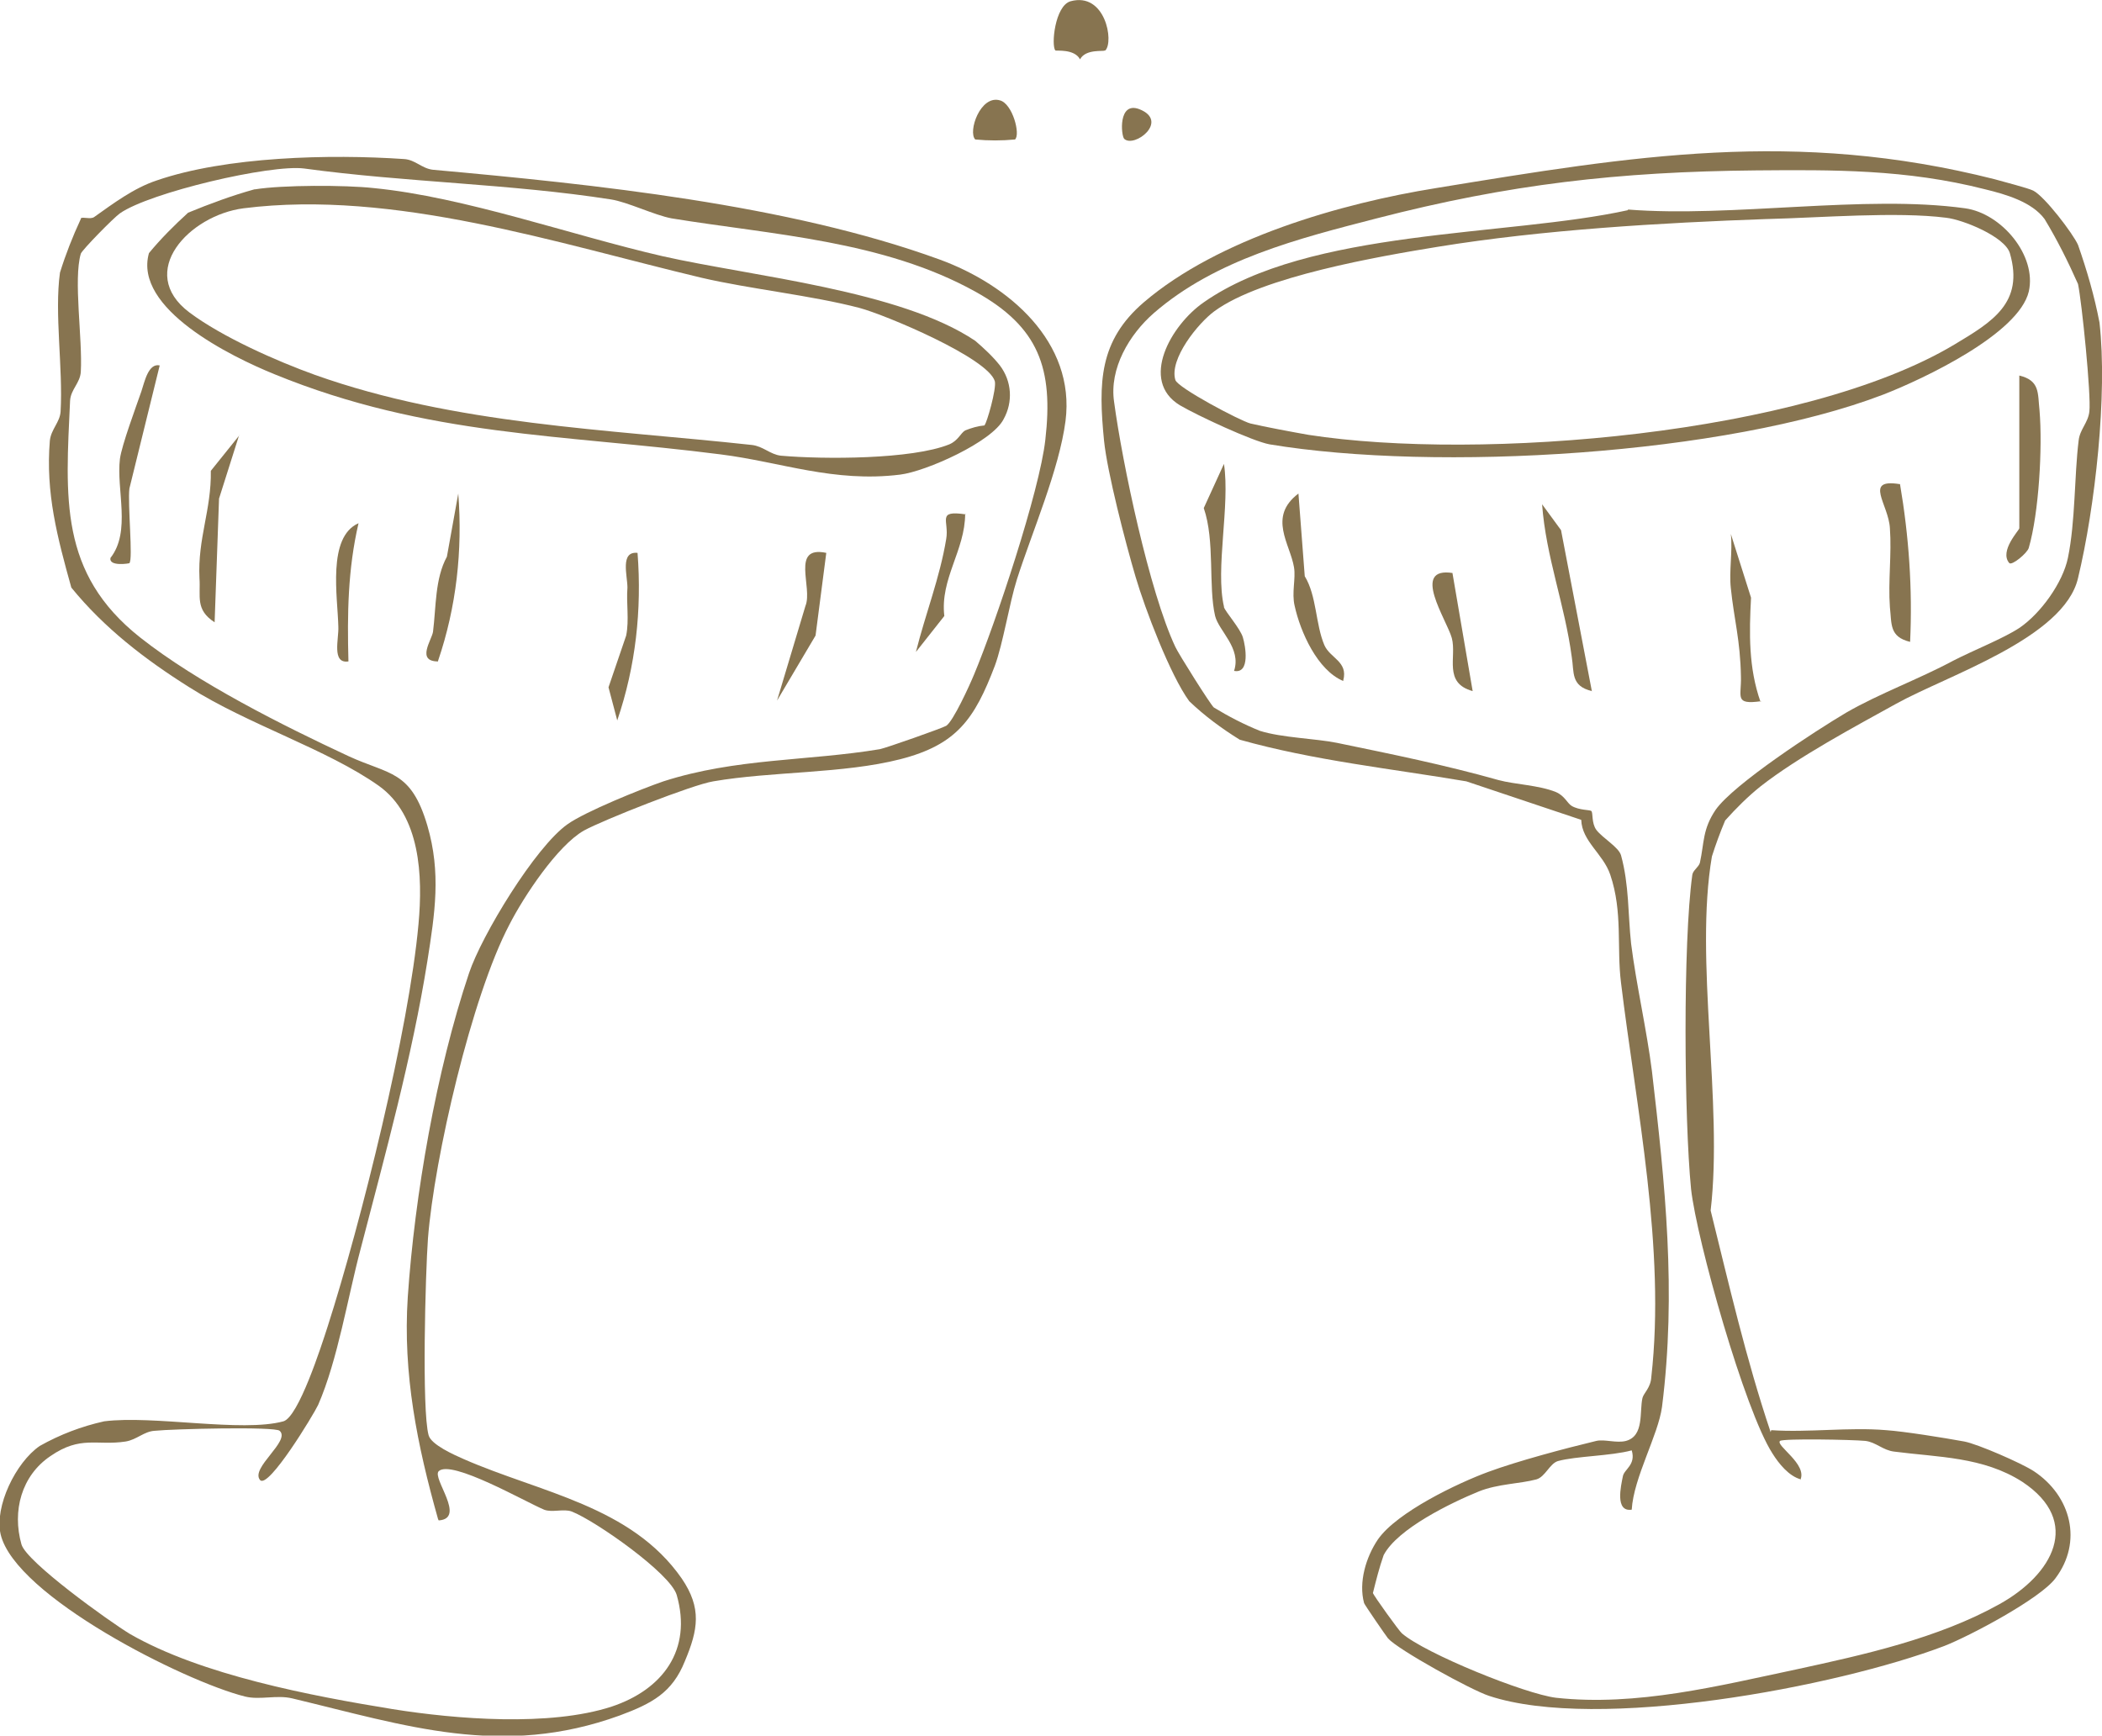 <?xml version="1.0" encoding="UTF-8"?>
<svg id="Ebene_1" xmlns="http://www.w3.org/2000/svg" version="1.1" viewBox="0 0 333 275">
  <!-- Generator: Adobe Illustrator 29.5.0, SVG Export Plug-In . SVG Version: 2.1.0 Build 137)  -->
  <defs>
    <style>
      .st0 {
        fill: #877450;
      }
    </style>
  </defs>
  <g id="Gruppe_489">
    <g id="Gruppe_370">
      <g id="Gruppe_488">
        <path id="Pfad_1158" class="st0" d="M175,8c-.1.2-3-.3-3.9,1.4-.9-1.7-3.8-1.3-3.9-1.4-.7-.7-.1-7.1,2.4-7.8,5.5-1.5,6.9,6.4,5.5,7.8"/>
        <path id="Pfad_1159" class="st0" d="M160.8,22.1c-2.1.2-4.2.2-6.3,0-1.2-1.2.8-7.1,3.9-6.2,2,.5,3.3,5.4,2.4,6.2"/>
        <path id="Pfad_1160" class="st0" d="M178.1,22c-.5-.5-1-6,2.4-4.7,4.8,1.9-.8,6.2-2.4,4.7"/>
      </g>
    </g>
    <g id="Gruppe_487">
      <path id="Pfad_1281" class="st0" d="M280.6,226.6c5.9.4,12.3-.5,18.2,0,2.9.2,9.1,1.2,12.4,1.8,2.1.4,9,3.4,11,4.7,5.9,3.9,7.8,11.2,3.4,17-2.4,3.2-13.5,9.1-17.6,10.7-17.1,6.5-54.9,13.6-72.1,7.9-2.8-.9-14.4-7.3-16-9.1-.4-.5-3.7-5.3-3.8-5.6-.9-3.3.3-7.3,2.2-10.1,3-4.3,12.6-8.9,17.5-10.7,4.6-1.7,12.1-3.7,17.1-4.9,1.3-.3,3.2.4,4.7,0,2.9-.8,2.1-4.6,2.6-6.8.2-.8,1.3-1.6,1.4-3.3,2.3-20.4-2.4-42.7-4.8-62.5-.7-5.6.3-11.2-1.7-17.1-1.1-3.3-4.5-5.3-4.6-8.7l-18.2-6.1c-11.8-2-24.2-3.3-35.9-6.6-2.9-1.8-5.6-3.8-8-6.1-3-4.1-7-14.6-8.5-19.7-1.6-5.4-4.5-16.6-5-21.6-.9-9.2-.8-15.8,6.3-21.9,11.8-10.1,31.3-15.7,46.3-18.1,31.2-5.1,56.9-9.4,88.5-1.4,1.4.4,5.3,1.4,6.1,1.8,1.8.9,6.3,6.8,7.1,8.6,1.4,4,2.6,8.1,3.4,12.3,1.3,11.4-.7,29.3-3.4,40.5-2.2,9.5-20.7,15.4-28.8,19.9-6.5,3.6-15.5,8.4-21.5,13.1-2,1.6-3.9,3.5-5.6,5.4-.8,1.9-1.5,3.8-2.1,5.7-2.8,16.4,1.8,39-.2,56.1,2.9,11.7,5.6,23.5,9.5,35.1M285.3,234.4c-1.9-.5-3.5-2.5-4.5-4.1-4.4-6.8-12-33.8-12.9-41.9-1.1-11.2-1.3-39,.2-49.8.1-.7,1-1.2,1.2-1.9.7-3.2.4-5.3,2.5-8.4,2.9-4.1,15.8-12.5,20.7-15.4,5.2-3,11.5-5.3,16.9-8.2,3.3-1.7,7.9-3.5,10.5-5.2,3.4-2.3,6.9-7.2,7.7-11.1,1.2-5.8,1-12.9,1.7-18.6.2-1.8,1.5-2.8,1.7-4.6.3-2.6-1.2-17.4-1.8-20.2-1.6-3.6-3.3-7-5.3-10.3-2-2.7-6.1-3.9-9.4-4.7-12.5-3.2-24.2-3.1-36.3-3-21.8.2-39.2,2.2-60.1,7.6-12.4,3.2-25.5,6.5-35.3,15-3.9,3.4-7.1,8.8-6.3,14.1,1.3,9.7,5.6,30.1,9.7,38.8.5,1.1,5.6,9.2,6.1,9.6,2.3,1.4,4.8,2.7,7.3,3.7,3.5,1.1,8.7,1.2,12.2,1.9,8.7,1.8,17.1,3.5,25.6,5.9,2.6.7,6.4.8,9.1,1.9,1.4.6,1.8,1.8,2.5,2.2,1.2.7,2.9.6,3.1.8.3.3,0,1.9.8,3,1,1.3,3.5,2.7,3.9,4,1.3,4.7,1.1,9.4,1.6,14,.8,6.4,2.5,13.8,3.3,20.2,2.1,18,3.9,35,1.6,53.2-.6,4.5-4.5,11.2-4.8,16.3-2.7.4-1.7-3.8-1.4-5.3.2-1.1,2.1-1.8,1.4-4.1-3.3.9-8.8.9-11.7,1.7-1.3.4-2,2.5-3.4,2.9-2.6.7-6.1.7-9.1,1.9-4.4,1.8-12.9,5.9-15.1,10.1-.7,2-1.2,4-1.7,6,.1.4,4.2,6.1,4.6,6.4,3.7,3.2,19.5,9.6,24.4,10.2,12.8,1.4,25.8-1.9,38.1-4.5,10.6-2.3,22.4-4.9,32.1-10.3,8.5-4.7,13.2-13.1,3.7-19.4-6.2-4-13.4-3.9-20.3-4.8-1.8-.2-2.9-1.5-4.6-1.7-2.1-.2-12.9-.4-13.5,0-.8.7,4.4,3.7,3.2,6.2"/>
      <path id="Pfad_1282" class="st0" d="M257.9,33.2c16.5,1.3,37.5-2.4,53.4-.2,5.8.8,11.4,7.5,10.1,13.2-1.6,6.7-16.6,13.8-23,16.3-25,9.6-70.9,12.3-97.3,7.9-2.7-.5-11.5-4.6-14.2-6.2-6.4-3.9-1.4-12.7,3.8-16.3,16.7-11.7,48.1-10.4,67.2-14.6M280,34.7c-16.9.6-35.6,1.7-52.2,4.4-9.2,1.5-27.9,4.7-35.4,10.2-2.6,1.9-7.2,7.6-6.2,10.9.3,1.2,10.3,6.5,11.9,6.9,2.1.5,6.9,1.4,9.2,1.8,27.1,4.2,78.4,0,102.3-14.3,6-3.6,11.1-6.6,8.8-14.5-.8-2.6-7.4-5.3-10.1-5.6-7.8-1-20,0-28.2.2"/>
      <path id="Pfad_1283" class="st0" d="M319.9,59.5c3.3.8,2.9,2.8,3.2,5.5.5,5.9-.1,16.3-1.7,21.8-.2.8-2.7,2.9-3.1,2.4-1.6-1.9,1.6-5.2,1.6-5.5v-24.2Z"/>
      <path id="Pfad_1284" class="st0" d="M212.8,107.9c-4.1-1.7-6.8-7.8-7.7-11.9-.5-2.1.2-4.3-.1-6.1-.6-3.7-4.2-8,.7-11.7l1,13.1c1.9,3.1,1.7,7.6,3.1,10.9.9,2.1,3.8,2.6,3,5.6"/>
      <path id="Pfad_1285" class="st0" d="M301,76.7c1.4,8.2,2,16.6,1.6,25-3.3-.8-2.9-2.8-3.2-5.5-.3-4.1.3-8.4,0-12.5-.2-3.8-4.2-7.9,1.5-7"/>
      <path id="Pfad_1286" class="st0" d="M193.9,96.2c.2.7,2.6,3.4,3,4.8.4,1.3,1.2,5.8-1.4,5.3,1.2-3.6-2.4-6.3-3-8.7-1.1-4.7,0-11.9-1.8-17.1l3.2-7c1,6.6-1.4,16.6,0,22.6"/>
      <path id="Pfad_1287" class="st0" d="M252.2,109.5c-3.4-.8-2.8-3-3.2-5.4-1.1-8.3-4.1-15.9-4.7-24.2l3,4.1,4.9,25.6Z"/>
      <path id="Pfad_1288" class="st0" d="M279,111.1c-4.3.6-3.1-.7-3.2-3.9-.1-5.8-1.1-9.1-1.6-14-.3-2.7.3-5.9,0-8.6l3.2,10.1c-.3,5.6-.4,11.1,1.5,16.5"/>
      <path id="Pfad_1289" class="st0" d="M230.1,90.8l3.2,18.7c-4.7-1.3-2.5-5.4-3.3-8.4-.8-2.9-6.6-11.4.2-10.3"/>
    </g>
    <path id="Pfad_1290" class="st0" d="M12.8,34.6c.3-.3,1.5.2,2.1-.2,3.1-2.2,6.3-4.6,9.9-5.8,11-3.8,27.5-4.2,39.2-3.4,1.8.1,2.8,1.5,4.6,1.7,25.5,2.3,56.3,5.5,80.2,14.2,11,4,21.6,13.1,20,25.6-1,7.7-5.3,17.6-7.7,25.1-1.2,3.8-2.2,10.2-3.5,13.7-3.2,8.4-6,12.5-15,14.8-9,2.3-20.3,1.9-29.6,3.5-3.2.5-17.4,6.1-20.5,7.8-4.2,2.4-9.5,10.4-11.8,14.9-6,11.4-11.9,37-12.9,49.7-.4,5.5-1,27.2.1,31.2.4,1.5,4,3.1,5.6,3.8,12.1,5.3,26.5,7.4,34.5,18.9,3.2,4.7,2.6,8.1.5,13.1-2,5-5.2,6.7-10.3,8.6-18.7,6.8-33.9,1.6-51.9-2.7-2.5-.6-5.1.3-7.5-.3-9.6-2.4-36.4-15.9-38.7-25.7-1-4.4,2.4-11.4,6.2-14,3.2-1.8,6.6-3.1,10.2-3.9,7.8-1,21.8,1.8,28.4,0,2.4-.7,6-11.9,7-15,5.3-16.5,12.9-47.1,14.4-63.8.7-7.6.3-17.2-6.3-21.9-8.2-5.8-20.7-9.7-30-15.6-7-4.4-13.5-9.4-18.7-15.8-2.2-7.9-4.1-15-3.4-23.3.2-1.8,1.6-2.9,1.7-4.6.4-6.9-1-15.5-.1-22,.9-2.9,2-5.7,3.3-8.5M69.4,240.7c-3.3-11.7-5.6-23-4.8-35.2,1.1-16.1,4.5-35.8,9.7-51.3,2-6,10.5-20,15.6-23.6,2.8-2,11.7-5.6,15.2-6.8,11.5-3.7,22.9-3.2,34.3-5.1,1-.2,9.8-3.3,10.5-3.7,1.1-.7,3.7-6.4,4.4-8.1,3.4-8.1,10.4-29.1,11.3-37.2,1.3-11.3-1-17.9-11.1-23.5-14.6-8.1-32.2-9-48.1-11.6-2.7-.5-7-2.6-9.6-3-16-2.5-32.5-2.7-48.6-4.9-5.3-.7-24.5,3.8-29.2,7.1-1,.7-6,5.8-6.2,6.4-1.2,4.1.3,13.5,0,18.7-.1,1.8-1.6,2.8-1.7,4.6-.7,15.3-1.8,27.3,11.1,37.5,9.1,7.2,22.7,14,33,18.8,6.5,3,9.9,2.2,12.5,11,2.2,7.5,1.2,13.9,0,21.5-2.4,15.1-6.7,30.7-10.6,45.7-2,7.5-3.6,17.5-6.7,24.6-.7,1.5-7.9,13.4-9.2,11.9-1.6-1.9,4.9-6.2,3.1-7.8-.7-.7-17-.3-19.8,0-1.7.1-2.8,1.4-4.6,1.7-4.6.7-7.1-1-11.9,2.3-4.6,3.1-6.1,8.7-4.6,14,.8,2.8,13.9,12.2,17.2,14.2,11.3,6.5,28.7,9.8,41.6,11.9,10,1.6,24.9,2.8,34.7-.4,8.1-2.7,12.8-9,10.3-17.7-1-3.4-12.8-11.7-16.6-13.2-1.3-.5-3.1.2-4.4-.3-2.9-1.2-14.7-8-16.7-6.1-1.1,1.1,4.4,7.5,0,7.8"/>
    <path id="Pfad_1291" class="st0" d="M40.4,30c4.3-.7,14.3-.7,18.8-.2,14.4,1.4,31.4,7.5,45.8,10.8,14.2,3.2,37.6,5.4,49.5,13.4,1.4,1.2,2.8,2.5,3.9,3.9,1.9,2.5,2.1,5.8.6,8.5-1.8,3.6-12.3,8.3-16.4,8.8-10.5,1.3-18.9-2-28.4-3.2-24.9-3.2-46.5-2.8-70.7-12.7-6.9-2.8-22.4-10.4-19.9-19.2,1.9-2.3,4-4.4,6.2-6.4,3.4-1.4,6.9-2.7,10.5-3.7M156,67.3c.3-.2,1.9-5.7,1.6-6.9-1.1-3.7-17.3-10.5-21.4-11.6-7.6-2-17.4-3-25.1-4.8-22.7-5.4-48.7-14-72.5-11-8.6,1.1-17.1,10.1-8.6,16.5,5.2,3.9,13.8,7.7,19.9,9.9,22.2,7.9,46.3,8.6,69.2,11.1,1.8.2,2.9,1.5,4.6,1.7,6.8.6,20.8.6,26.7-1.8,1.4-.6,1.8-1.8,2.5-2.2,1-.4,2-.7,3.1-.8"/>
    <path id="Pfad_1292" class="st0" d="M37.9,68.9l-3.2,10.1-.7,19.6c-3.1-2-2.2-4.1-2.4-7-.3-6.3,1.9-10.8,1.8-17l4.5-5.6Z"/>
    <path id="Pfad_1293" class="st0" d="M20.6,89.2c-.1.1-3.4.6-3.1-.8,3.3-4.2.9-10.8,1.5-15.7.3-2.2,2.5-8.1,3.4-10.7.5-1.5,1.1-4.5,2.9-4.1l-4.8,19.5c-.3,2.4.6,11.3,0,11.8"/>
    <path id="Pfad_1294" class="st0" d="M130.9,87.6l-1.7,13.1-6.1,10.3,4.5-15c1.2-2.9-2.4-9.6,3.3-8.4"/>
    <path id="Pfad_1295" class="st0" d="M152.9,81.4c0,5.8-4,10.3-3.3,16.2l-4.5,5.7c1.5-6,3.8-11.8,4.8-17.9.5-2.9-1.6-4.6,3.1-3.9"/>
    <path id="Pfad_1296" class="st0" d="M69.4,104.8c-3.5,0-1-3.4-.8-4.7.5-4,.3-8.4,2.2-11.9l1.8-10c.7,9-.3,18-3.2,26.5"/>
    <path id="Pfad_1297" class="st0" d="M97.8,114.2l-1.4-5.3,2.8-8.2c.5-2.5,0-5.1.2-7.6,0-1.9-1.2-5.8,1.6-5.5.7,9-.3,18-3.2,26.5"/>
    <path id="Pfad_1298" class="st0" d="M55.2,104.8c-2.7.4-1.5-3.6-1.6-5.5-.1-4.7-1.8-14.2,3.2-16.4-1.7,7.3-1.8,14.4-1.6,21.9"/>
  </g>
</svg>
